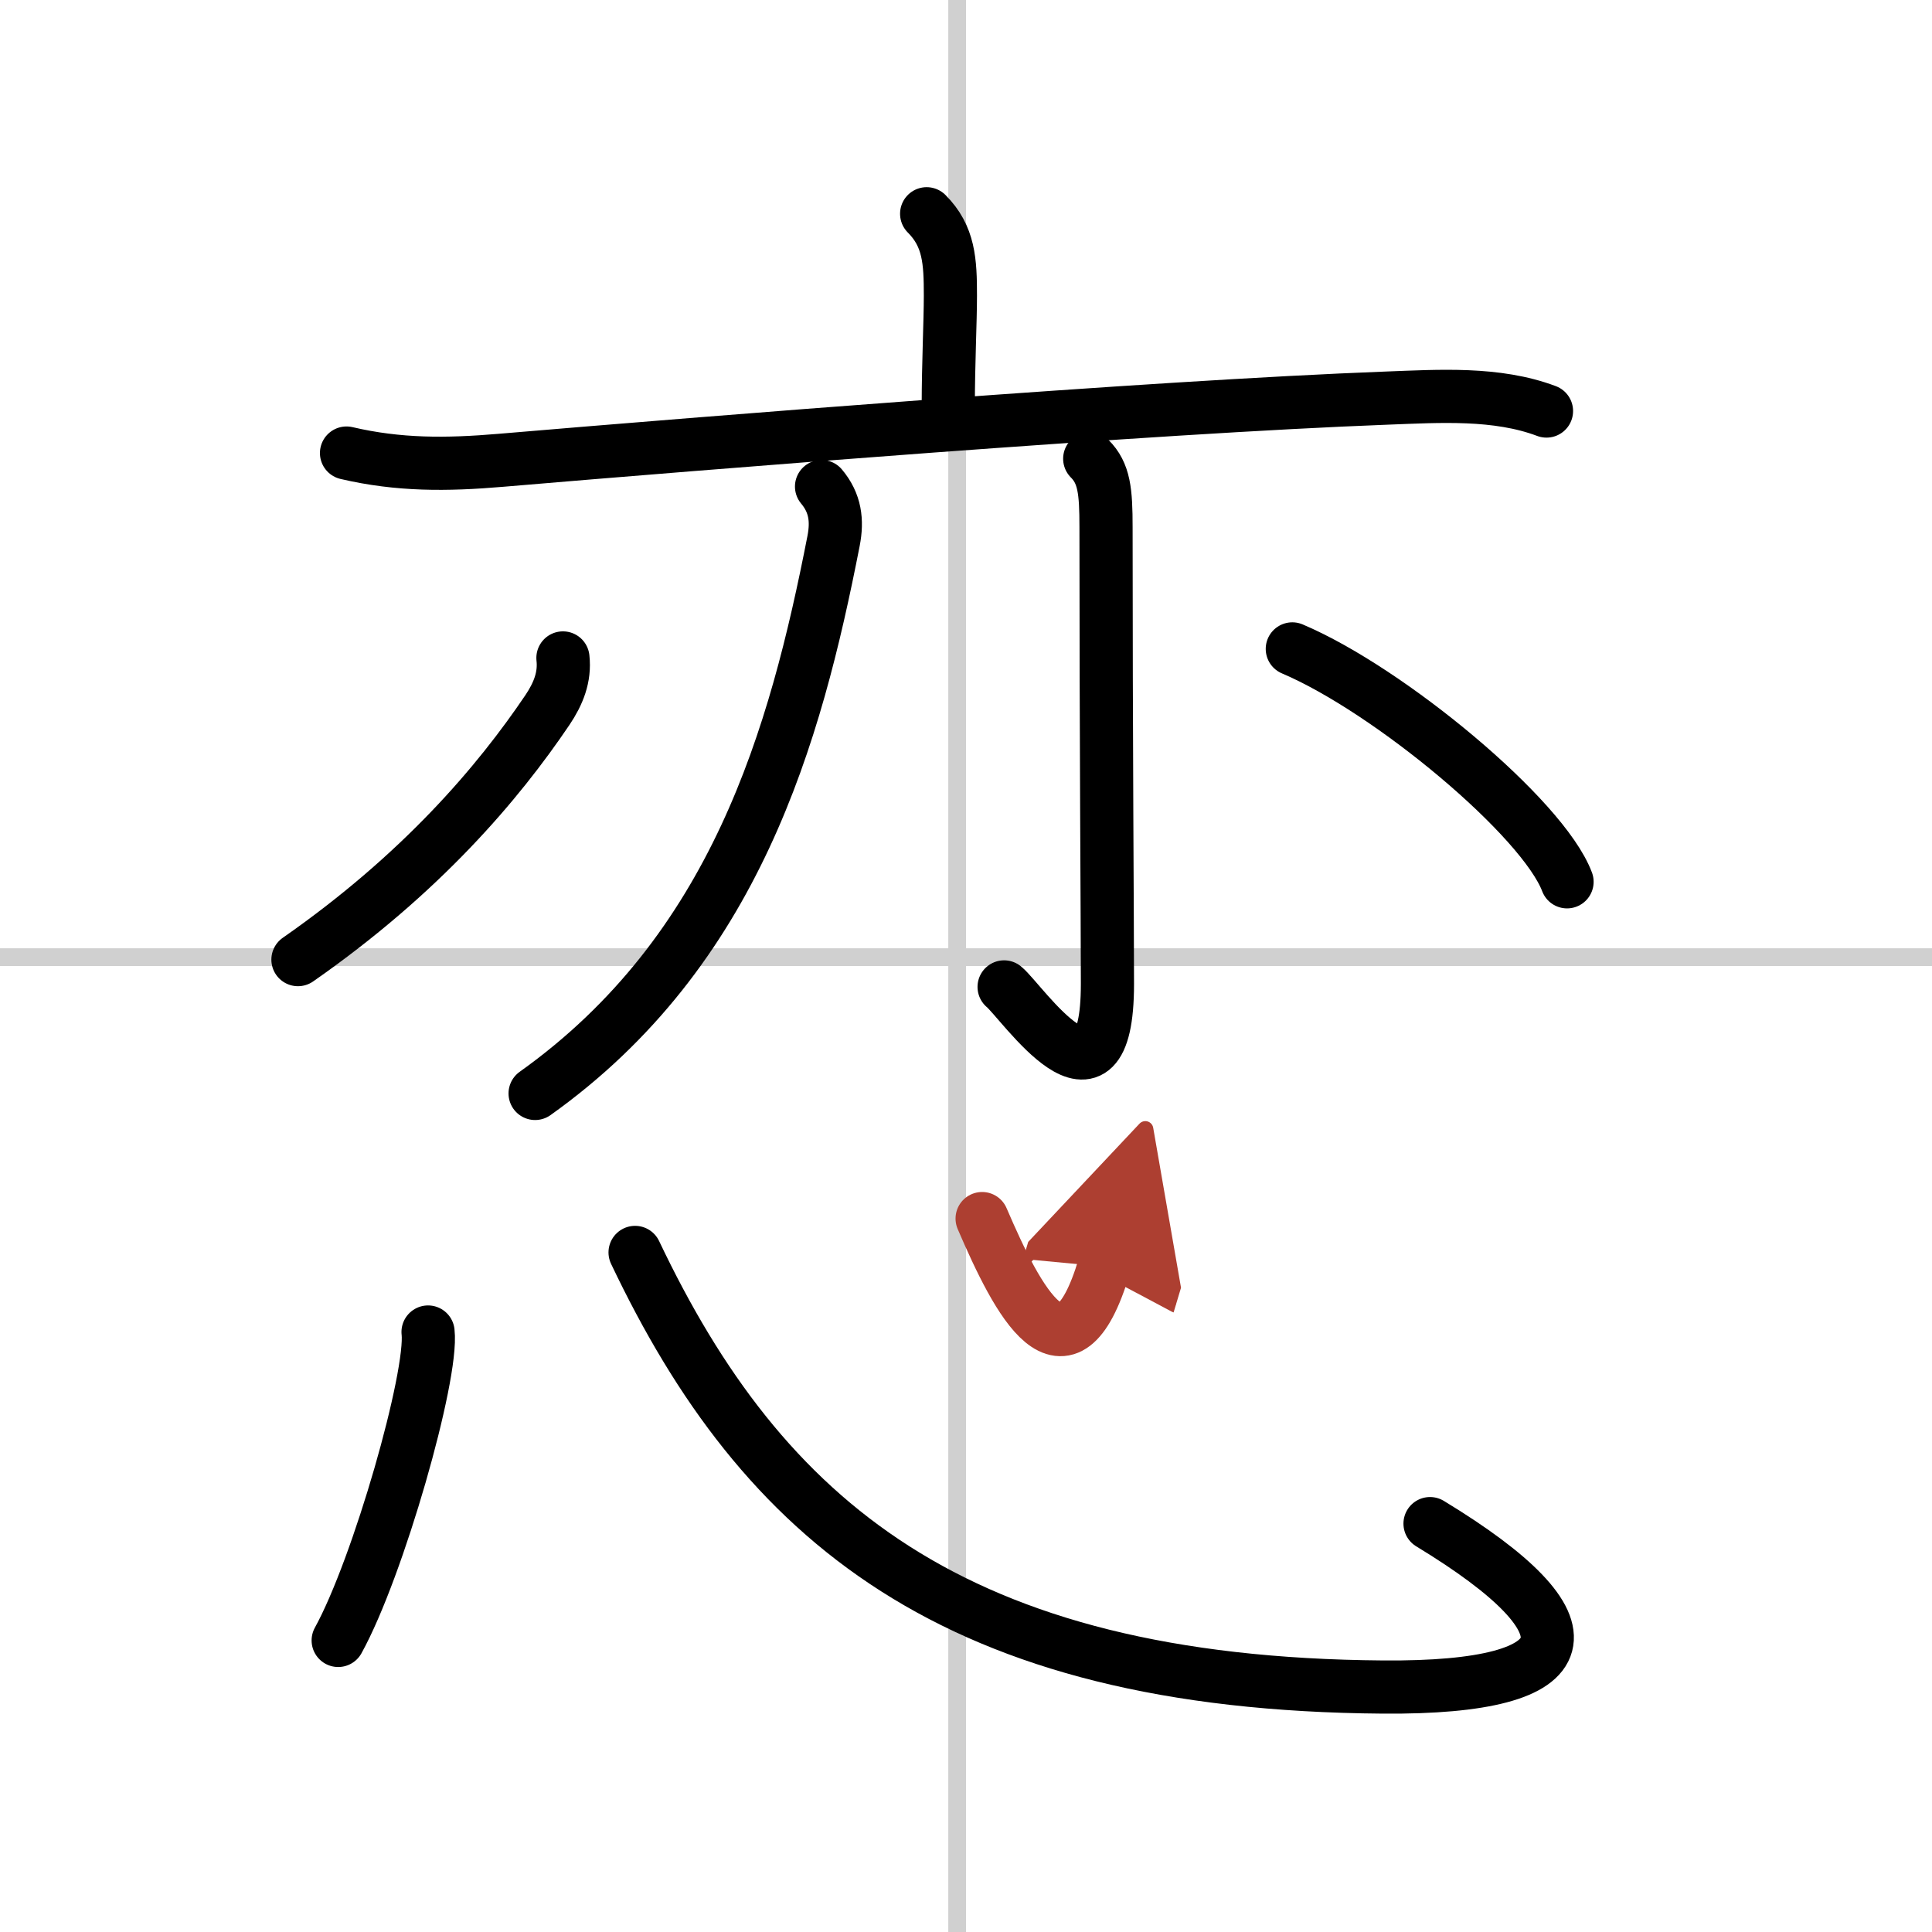 <svg width="400" height="400" viewBox="0 0 109 109" xmlns="http://www.w3.org/2000/svg"><defs><marker id="a" markerWidth="4" orient="auto" refX="1" refY="5" viewBox="0 0 10 10"><polyline points="0 0 10 5 0 10 1 5" fill="#ad3f31" stroke="#ad3f31"/></marker></defs><g fill="none" stroke="#000" stroke-linecap="round" stroke-linejoin="round" stroke-width="3"><rect width="100%" height="100%" fill="#fff" stroke="#fff"/><line x1="54" x2="54" y2="109" stroke="#d0d0d0" stroke-width="1"/><line x2="109" y1="54" y2="54" stroke="#d0d0d0" stroke-width="1"/><path d="m52.28 12.06c1.27 1.27 1.34 2.69 1.34 4.62 0 1.44-0.12 3.9-0.12 6.19"/><path d="m19.55 25.56c2.95 0.69 5.65 0.67 8.7 0.41 11.44-0.97 36.68-3.01 50-3.51 2.94-0.11 6.19-0.33 9 0.73"/><path d="m46.35 27.45c0.78 0.93 0.9 1.92 0.68 3.06-2.15 11-5.53 23.12-16.84 31.18"/><path d="m61.48 25.88c0.82 0.82 0.92 1.83 0.92 3.86 0 11.81 0.08 22.46 0.08 25.77 0 8.23-4.82 1-5.83 0.17"/><path d="m31.76 37.12c0.12 1.08-0.26 2.02-0.87 2.93-2.78 4.12-7.11 9.23-14.08 14.09"/><path d="m72.91 36.61c5.47 2.32 14.14 9.53 15.5 13.14"/><path d="m24.15 75.15c0.28 2.46-2.81 13.31-5.07 17.4"/><path d="M35.83,70.66C43,85.75,53.75,95,78.03,95.18c11.47,0.09,12.22-3.41,2.65-9.22"/><path d="m55.41 68.75c2.02 4.7 4.72 9.91 6.88 2.71" marker-end="url(#a)" stroke="#ad3f31"/></g></svg>
